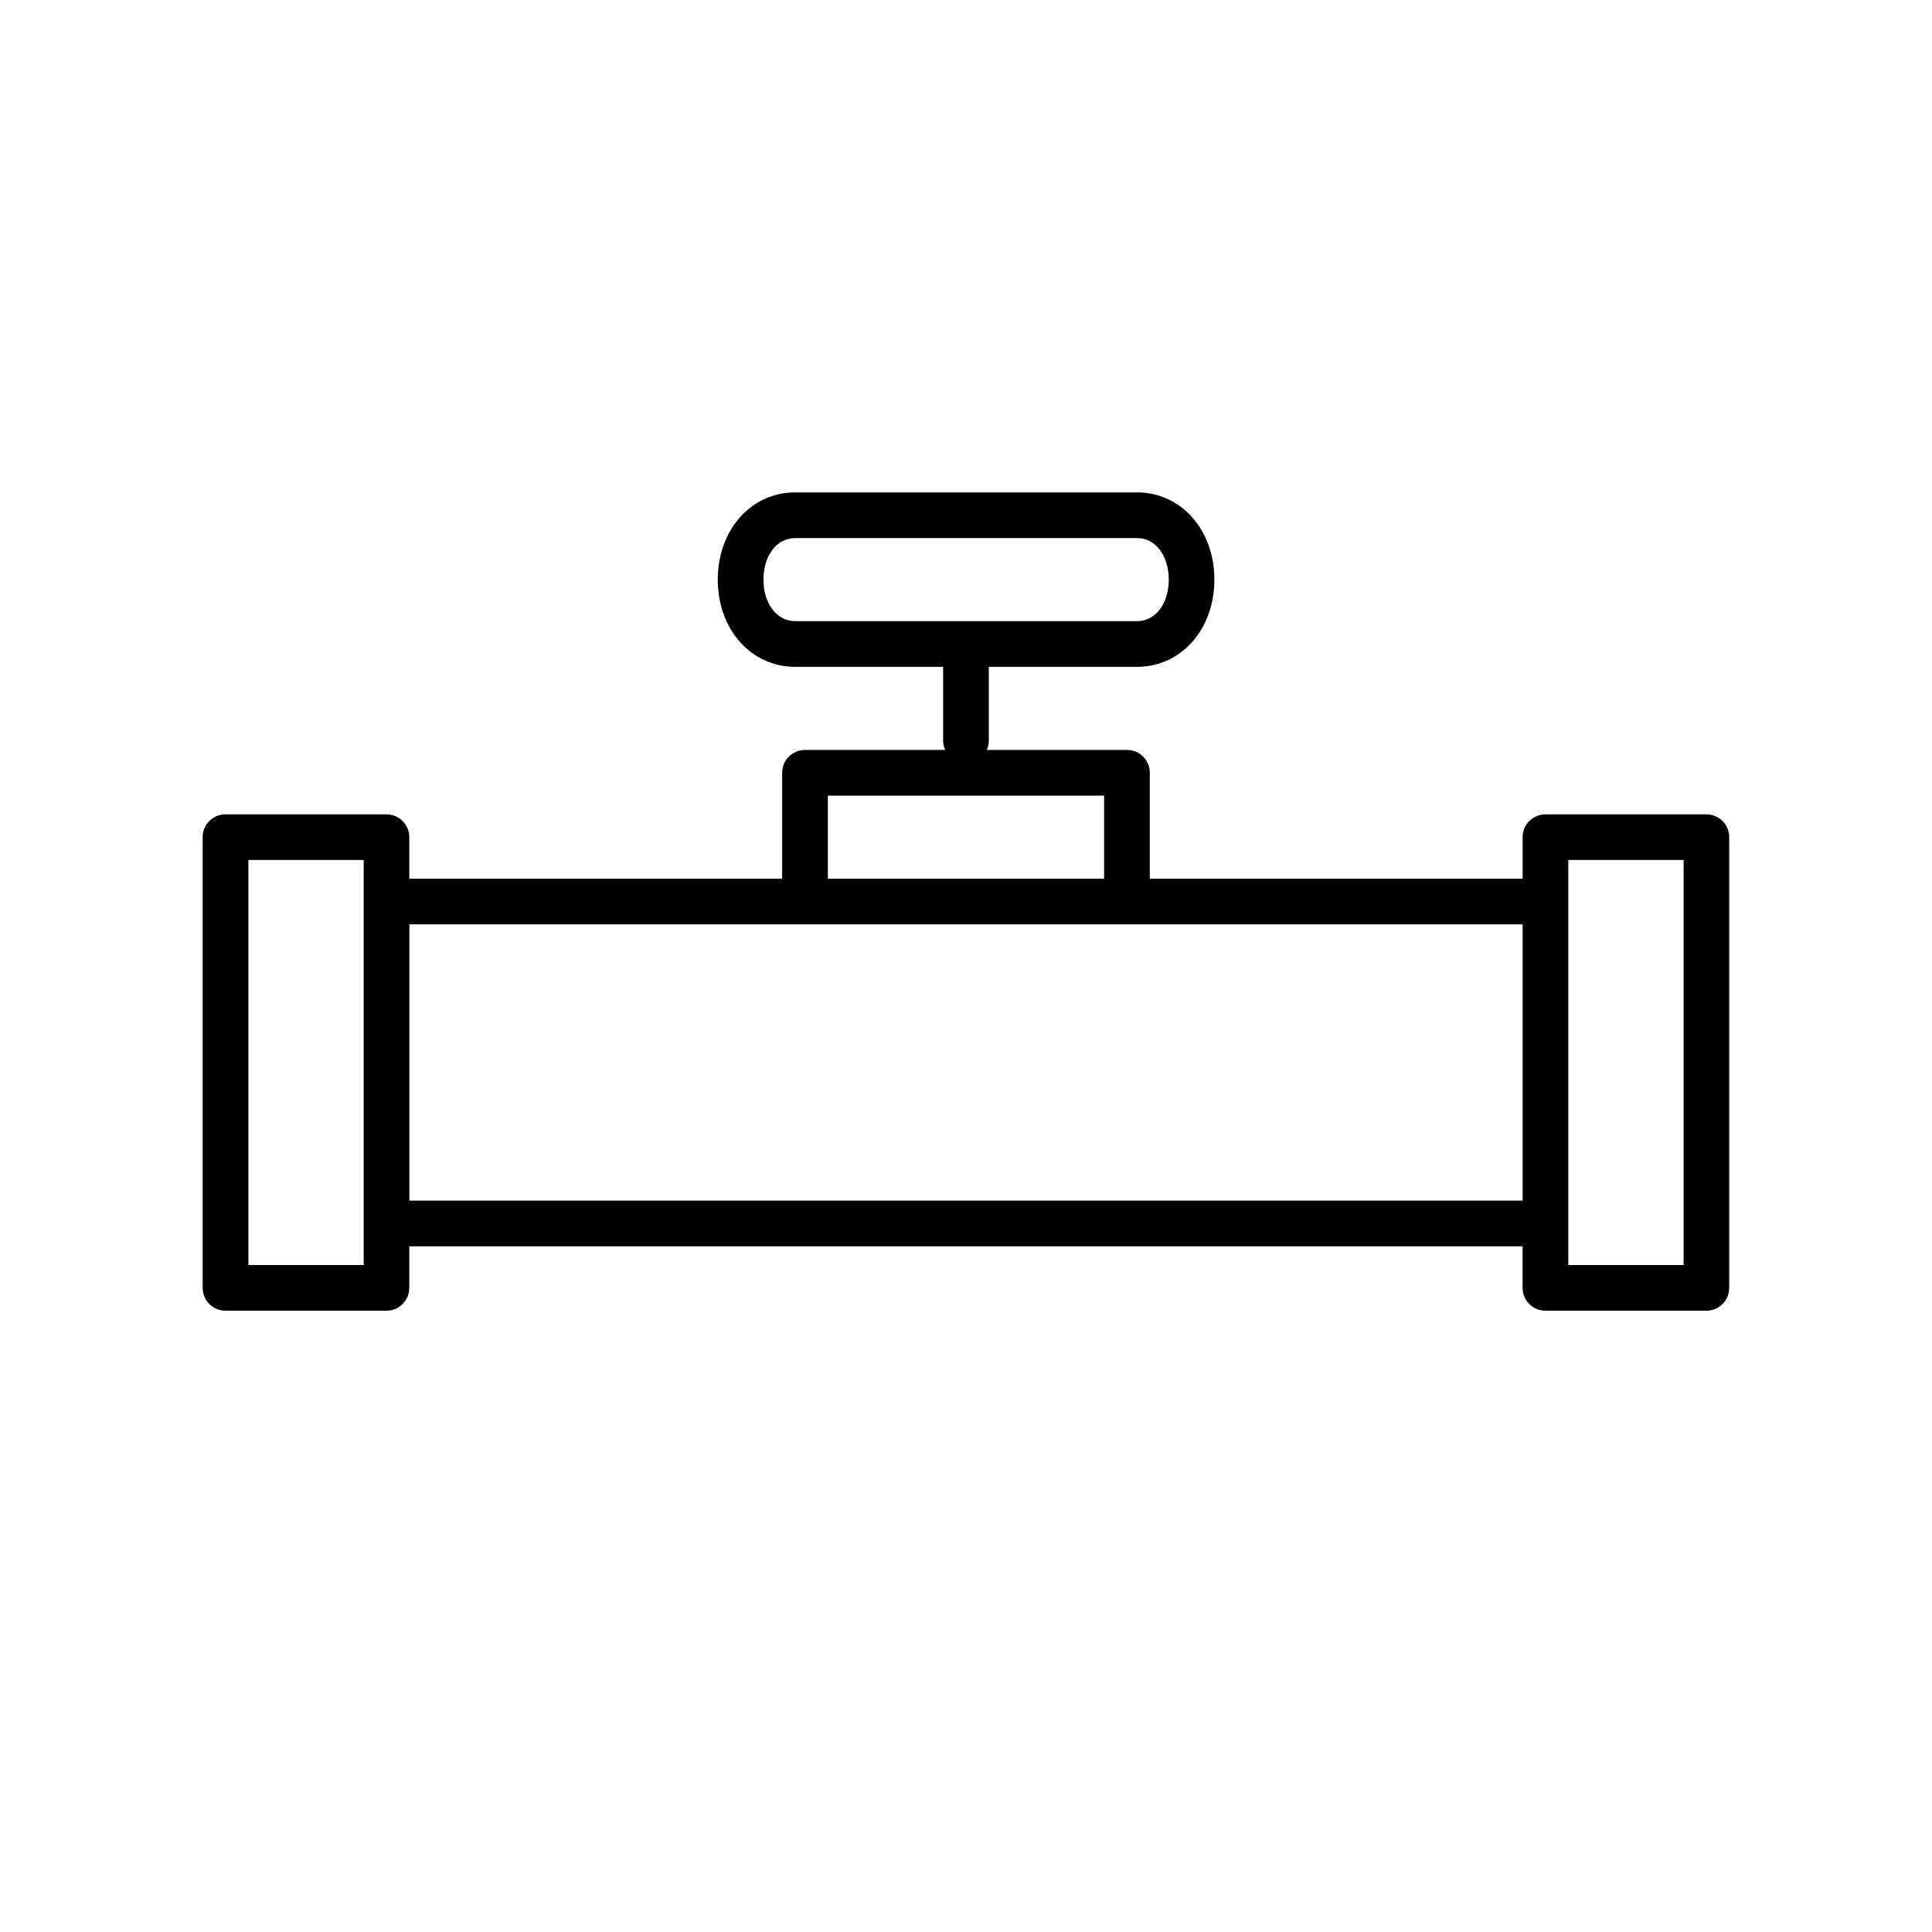 <?xml version="1.0" encoding="UTF-8"?>
<svg xmlns="http://www.w3.org/2000/svg" id="a" width="60" height="60" viewBox="0 0 60 60">
  <path d="M52.995,25.29h-4.999c-.392,0-.709.317-.709.709v1.29h-11.579v-3.29c0-.392-.317-.709-.709-.709h-4.353c.04-.089.062-.188.062-.291v-2.29h4.604c1.369,0,2.402-1.164,2.402-2.708s-1.033-2.709-2.402-2.709h-10.619c-1.369,0-2.402,1.165-2.402,2.709s1.033,2.708,2.402,2.708h4.597v2.29c0,.104.022.202.062.291h-4.353c-.392,0-.709.317-.709.709v3.29h-11.579v-1.29c0-.392-.317-.709-.709-.709h-4.999c-.392,0-.709.317-.709.709v13.997c0,.392.317.709.709.709h4.999c.392,0,.709-.317.709-.709v-1.291h34.574v1.291c0,.392.317.709.709.709h4.999c.392,0,.709-.317.709-.709v-13.997c0-.392-.317-.709-.709-.709ZM11.295,39.287h-3.581v-12.579h3.581v12.579ZM24.694,19.291c-.57,0-.984-.542-.984-1.29s.414-1.291.984-1.291h10.619c.57,0,.984.543.984,1.291s-.414,1.29-.984,1.29h-10.619ZM25.71,24.708h8.58v2.581h-8.58v-2.581ZM47.287,37.287H12.713v-8.58h34.574v8.58ZM52.286,39.287h-3.581v-12.579h3.581v12.579Z"></path>
</svg>
